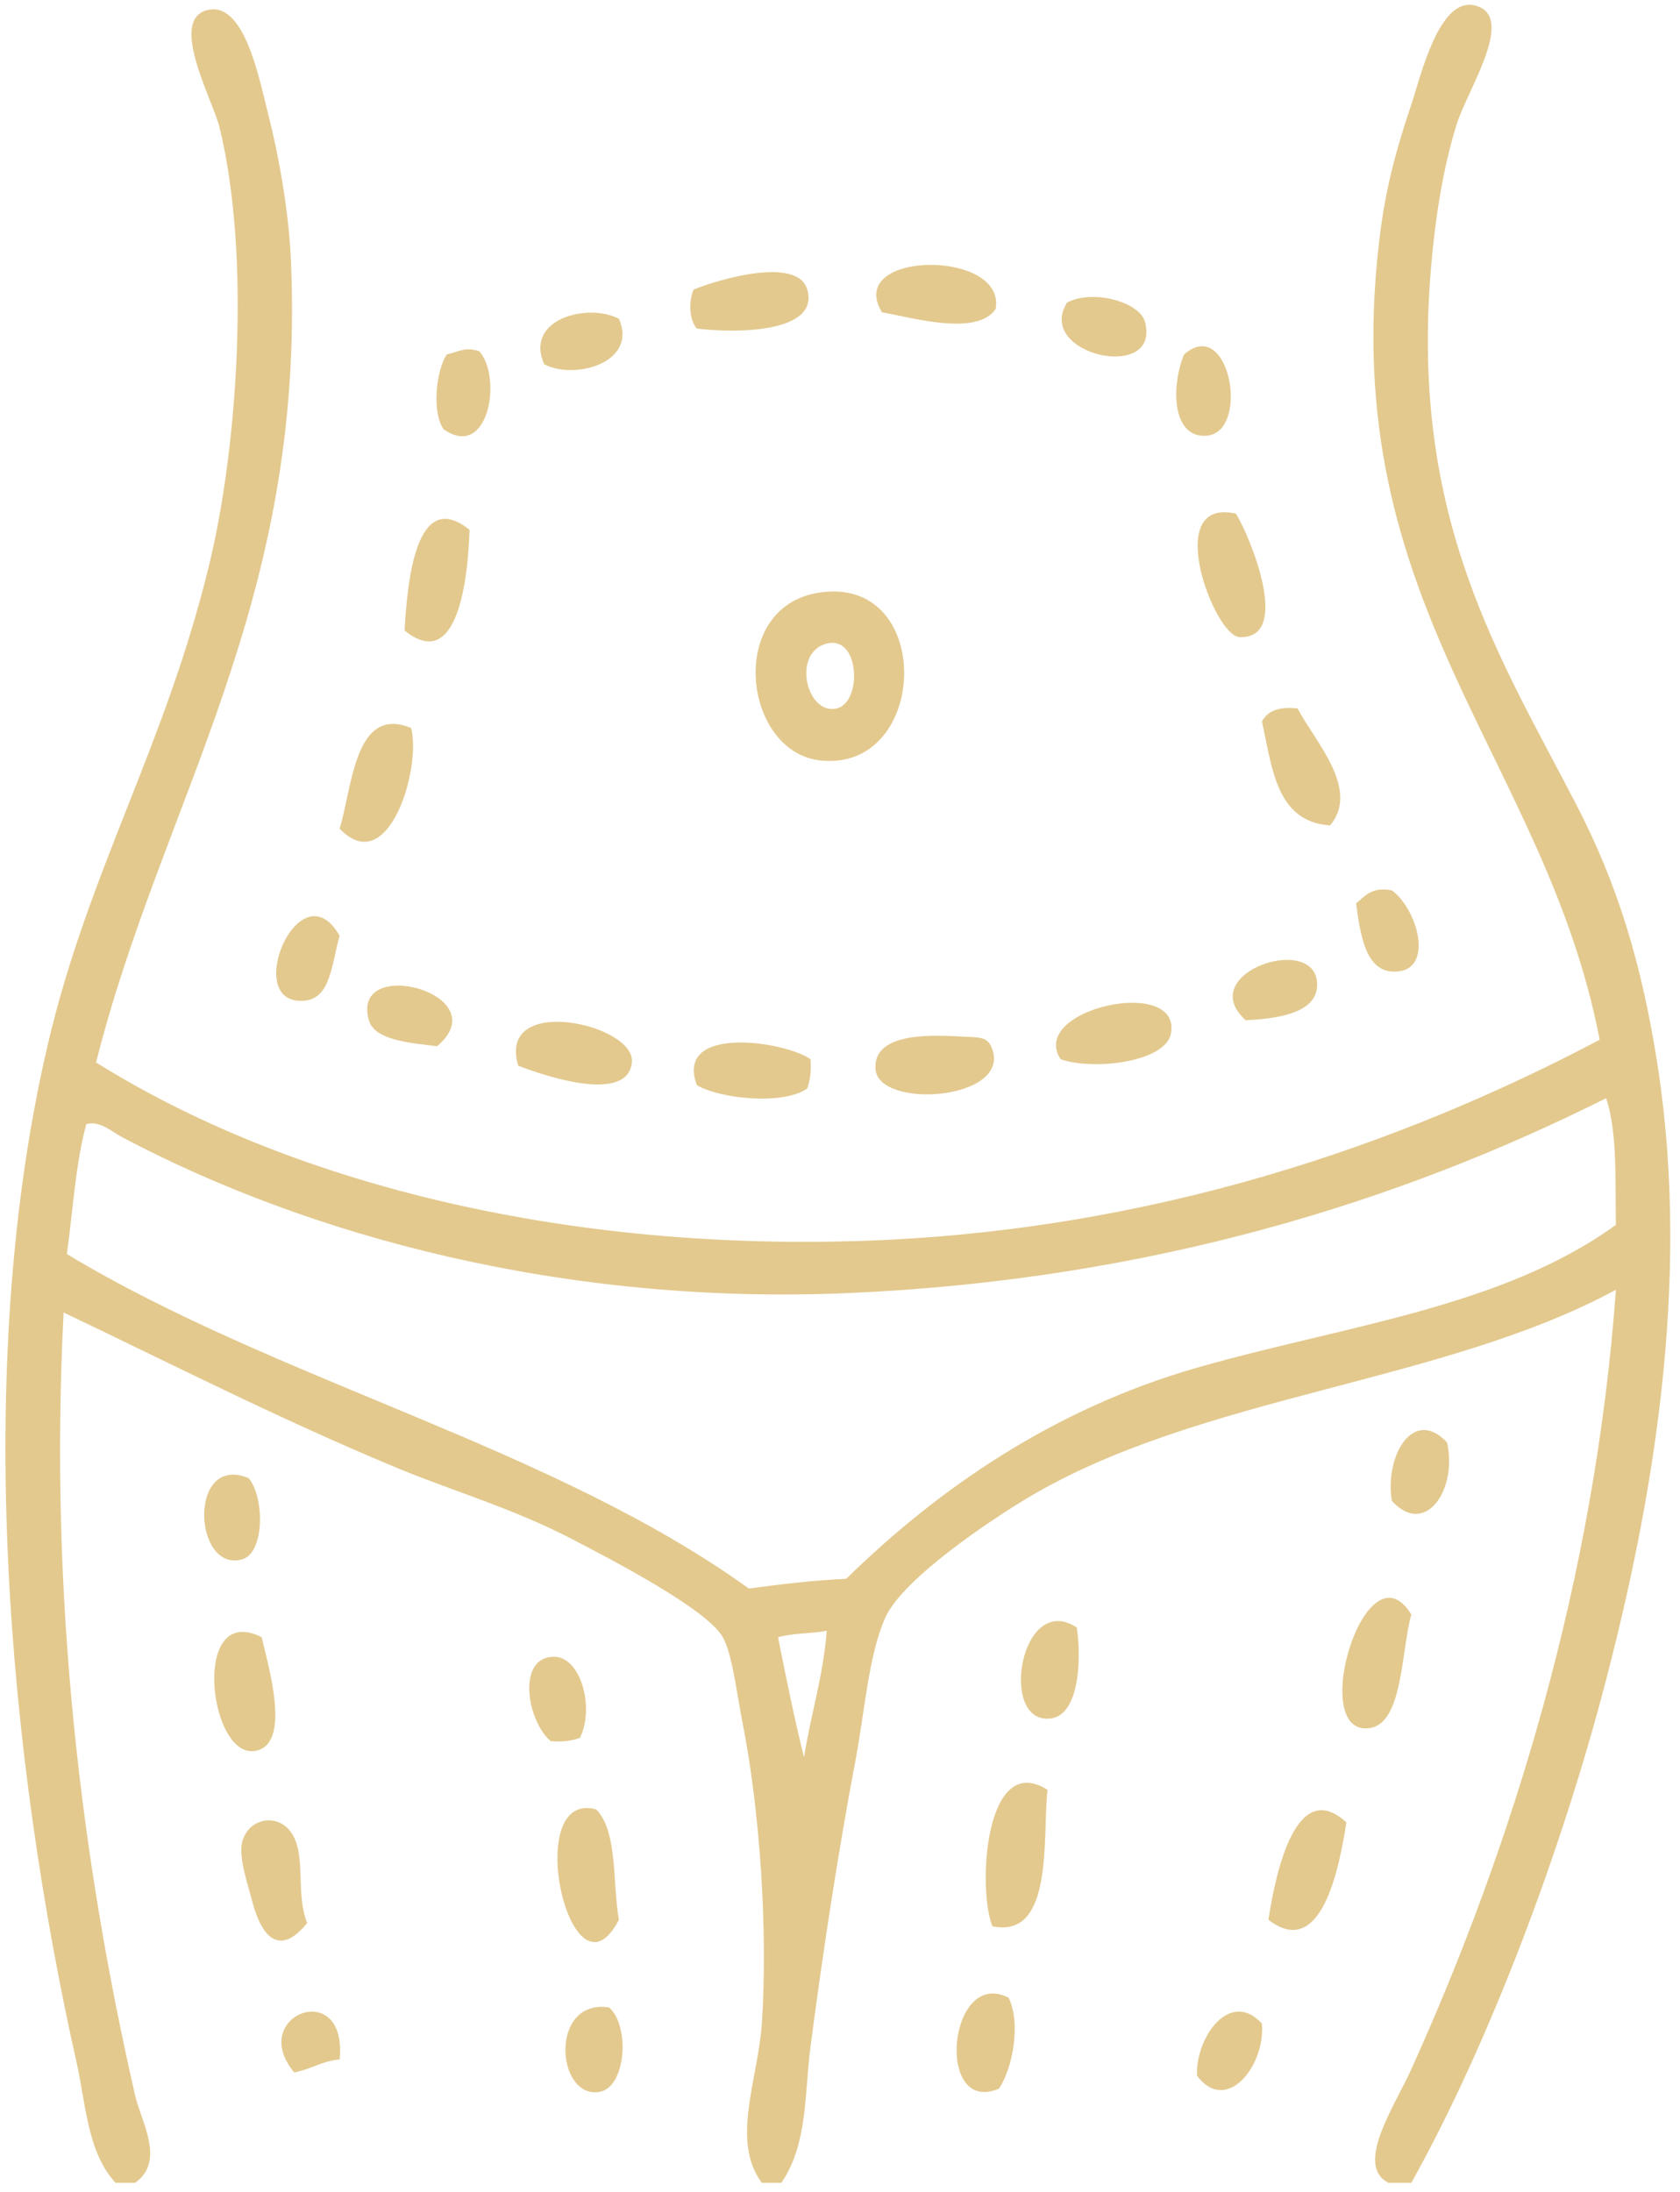 <svg width="151" height="197" viewBox="0 0 151 197" fill="none" xmlns="http://www.w3.org/2000/svg">
<path fill-rule="evenodd" clip-rule="evenodd" d="M126.852 196.2C126.17 196.2 125.489 196.2 124.808 196.2C121.713 194.644 125.329 189.35 126.852 185.984C135.903 165.978 143.351 142.017 145.241 115.929C129.658 124.368 107.898 125.382 92.409 134.611C89.285 136.471 81.155 141.842 79.565 145.411C78.074 148.76 77.714 153.85 76.939 157.962C75.339 166.44 74.005 175.128 72.852 183.941C72.303 188.142 72.615 192.744 70.225 196.2C69.642 196.2 69.058 196.2 68.474 196.2C65.66 192.433 68.139 186.903 68.474 181.897C69.039 173.471 68.289 162.635 66.723 154.751C66.2 152.116 65.827 148.7 64.972 147.162C63.535 144.581 54.514 139.96 51.545 138.405C46.159 135.587 40.704 134.024 35.783 131.983C25.142 127.572 15.168 122.469 5.718 117.973C4.395 143.672 7.323 167.262 12.139 188.319C12.699 190.762 14.896 194.248 12.139 196.2C11.556 196.2 10.972 196.2 10.388 196.2C7.842 193.429 7.734 189.178 6.886 185.4C0.814 158.383 -2.553 123.299 4.259 94.039C7.943 78.213 14.893 67.051 18.854 50.546C21.304 40.335 22.599 23.214 19.729 11.433C19.148 9.049 15.169 1.874 18.561 0.925C21.932 -0.019 23.261 6.921 24.107 10.266C25.2 14.586 25.976 19.432 26.15 23.401C27.507 54.276 14.559 71.945 8.636 95.498C25.853 106.252 50.122 112.346 76.939 111.552C103.579 110.763 126.181 102.748 143.781 93.455C138.899 68.135 120.19 54.446 123.932 21.941C124.42 17.707 125.169 14.375 126.852 9.389C127.711 6.845 129.456 -0.919 132.981 0.633C135.983 1.954 131.891 8.112 130.938 11.141C129.677 15.15 128.967 19.834 128.603 24.276C126.754 46.797 134.885 59.151 141.739 72.438C145.331 79.404 147.594 86.579 149.036 96.081C151.984 115.524 148.457 135.207 144.366 150.957C140.337 166.463 133.825 183.699 126.852 196.2ZM76.354 116.222C50.599 117.355 27.639 111.04 10.971 102.211C10.055 101.726 8.942 100.683 7.76 101.044C6.788 104.547 6.56 108.795 6.009 112.719C25.013 124.17 49.606 130.031 67.306 142.784C70.13 142.398 73.005 142.061 76.062 141.908C84.253 133.884 94.61 126.659 107.586 122.935C120.77 119.153 134.977 117.539 145.24 110.092C145.17 106.075 145.379 101.779 144.365 98.707C125.937 107.938 103.514 115.028 76.354 116.222ZM69.932 147.162C70.658 150.815 71.398 154.453 72.267 157.962C72.87 154.09 73.982 150.727 74.311 146.579C72.929 146.852 71.203 146.779 69.932 147.162Z" fill="#E3C98E"/>
<path fill-rule="evenodd" clip-rule="evenodd" d="M89.489 27.779C87.797 30.214 82.263 28.616 79.273 28.071C75.876 22.503 90.471 22.369 89.489 27.779Z" fill="#E3C98E"/>
<path fill-rule="evenodd" clip-rule="evenodd" d="M62.635 29.531C61.957 28.817 61.869 27.063 62.343 26.028C64.645 25.086 71.691 23.026 72.559 26.028C73.677 29.892 66.269 29.984 62.635 29.531Z" fill="#E3C98E"/>
<path fill-rule="evenodd" clip-rule="evenodd" d="M95.91 27.195C98.165 25.985 102.432 27.106 102.916 28.946C104.354 34.42 92.973 31.884 95.91 27.195Z" fill="#E3C98E"/>
<path fill-rule="evenodd" clip-rule="evenodd" d="M55.63 28.654C57.358 32.609 51.63 34.175 48.917 32.741C47.096 28.684 52.835 27.184 55.63 28.654Z" fill="#E3C98E"/>
<path fill-rule="evenodd" clip-rule="evenodd" d="M43.078 31.573C45.185 33.948 43.891 41.414 39.867 38.578C38.78 36.995 39.224 33.223 40.159 31.865C41.354 31.565 41.803 31.167 43.078 31.573Z" fill="#E3C98E"/>
<path fill-rule="evenodd" clip-rule="evenodd" d="M106.419 31.865C110.505 28.281 112.407 38.824 108.462 39.163C105.448 39.42 105.169 34.982 106.419 31.865Z" fill="#E3C98E"/>
<path fill-rule="evenodd" clip-rule="evenodd" d="M111.089 46.168C112.454 48.409 116.125 57.509 111.381 57.26C109.144 57.142 104.386 44.659 111.089 46.168Z" fill="#E3C98E"/>
<path fill-rule="evenodd" clip-rule="evenodd" d="M42.203 47.627C42.064 52.114 41.119 60.516 36.365 56.676C36.606 52.292 37.389 43.728 42.203 47.627Z" fill="#E3C98E"/>
<path fill-rule="evenodd" clip-rule="evenodd" d="M74.603 53.173C84.002 52.785 83.229 69.393 73.728 68.352C66.516 67.562 65.153 53.563 74.603 53.173ZM75.187 63.681C77.517 63.16 77.304 57.086 74.312 57.843C71.147 58.646 72.479 64.287 75.187 63.681Z" fill="#E3C98E"/>
<path fill-rule="evenodd" clip-rule="evenodd" d="M116.635 63.681C118.049 66.477 122.313 70.899 119.554 74.19C114.718 73.87 114.357 69.074 113.424 64.85C113.926 63.891 114.982 63.487 116.635 63.681Z" fill="#E3C98E"/>
<path fill-rule="evenodd" clip-rule="evenodd" d="M36.948 65.433C37.905 68.982 34.924 79.087 30.527 74.482C31.673 70.739 31.876 63.348 36.948 65.433Z" fill="#E3C98E"/>
<path fill-rule="evenodd" clip-rule="evenodd" d="M125.101 80.027C127.52 81.802 129.022 87.579 125.101 87.325C122.744 87.172 122.252 83.997 121.89 81.195C122.696 80.543 123.289 79.676 125.101 80.027Z" fill="#E3C98E"/>
<path fill-rule="evenodd" clip-rule="evenodd" d="M30.527 84.114C29.797 86.619 29.757 89.766 27.316 89.951C21.646 90.382 26.941 77.83 30.527 84.114Z" fill="#E3C98E"/>
<path fill-rule="evenodd" clip-rule="evenodd" d="M111.964 91.703C107.25 87.453 118.365 83.763 118.386 88.492C118.398 91.012 115.009 91.553 111.964 91.703Z" fill="#E3C98E"/>
<path fill-rule="evenodd" clip-rule="evenodd" d="M39.284 94.039C36.675 93.726 33.659 93.47 33.154 91.703C31.45 85.749 44.853 89.353 39.284 94.039Z" fill="#E3C98E"/>
<path fill-rule="evenodd" clip-rule="evenodd" d="M95.326 95.206C92.38 90.69 106.169 87.668 105.251 92.87C104.788 95.492 98.217 96.237 95.326 95.206Z" fill="#E3C98E"/>
<path fill-rule="evenodd" clip-rule="evenodd" d="M46.581 95.789C44.607 89.254 57.167 92.046 56.797 95.498C56.4 99.205 49.057 96.749 46.581 95.789Z" fill="#E3C98E"/>
<path fill-rule="evenodd" clip-rule="evenodd" d="M86.278 93.162C88.043 93.264 88.78 93.106 89.197 94.33C90.759 98.918 78.921 99.722 78.689 96.081C78.487 92.918 83.235 92.989 86.278 93.162Z" fill="#E3C98E"/>
<path fill-rule="evenodd" clip-rule="evenodd" d="M72.851 95.206C72.942 96.269 72.805 97.105 72.559 97.833C70.413 99.362 64.726 98.768 62.635 97.541C60.585 92.076 70.545 93.578 72.851 95.206Z" fill="#E3C98E"/>
<path fill-rule="evenodd" clip-rule="evenodd" d="M130.062 129.649C131.023 133.907 128.09 138.201 125.101 134.903C124.44 130.875 127.021 126.41 130.062 129.649Z" fill="#E3C98E"/>
<path fill-rule="evenodd" clip-rule="evenodd" d="M22.354 132.86C23.802 134.638 23.778 139.59 21.77 140.157C17.356 141.401 16.874 130.601 22.354 132.86Z" fill="#E3C98E"/>
<path fill-rule="evenodd" clip-rule="evenodd" d="M126.852 145.119C125.918 148.438 126.113 154.961 123.057 155.336C117.489 156.019 122.785 138.48 126.852 145.119Z" fill="#E3C98E"/>
<path fill-rule="evenodd" clip-rule="evenodd" d="M96.786 146.287C97.219 149.247 96.98 154.13 94.451 154.46C89.707 155.079 91.712 142.953 96.786 146.287Z" fill="#E3C98E"/>
<path fill-rule="evenodd" clip-rule="evenodd" d="M23.522 147.162C24.123 149.799 26.237 156.804 22.939 157.379C18.746 158.111 17.139 143.922 23.522 147.162Z" fill="#E3C98E"/>
<path fill-rule="evenodd" clip-rule="evenodd" d="M52.127 156.211C51.399 156.457 50.563 156.593 49.5 156.503C47.35 154.685 46.421 148.914 49.792 148.914C52.195 148.914 53.468 153.466 52.127 156.211Z" fill="#E3C98E"/>
<path fill-rule="evenodd" clip-rule="evenodd" d="M94.159 160.881C93.657 164.817 94.824 174.332 89.197 173.141C87.826 169.728 88.545 157.31 94.159 160.881Z" fill="#E3C98E"/>
<path fill-rule="evenodd" clip-rule="evenodd" d="M121.013 163.8C120.367 167.99 118.746 176.208 114.008 172.557C114.659 168.256 116.516 159.677 121.013 163.8Z" fill="#E3C98E"/>
<path fill-rule="evenodd" clip-rule="evenodd" d="M53.586 162.633C55.551 164.658 55.027 169.171 55.629 172.557C51.327 180.822 46.769 160.785 53.586 162.633Z" fill="#E3C98E"/>
<path fill-rule="evenodd" clip-rule="evenodd" d="M27.608 172.849C25.376 175.608 23.638 174.647 22.646 170.806C22.284 169.409 21.413 166.891 21.77 165.552C22.339 163.419 24.909 162.947 26.149 164.677C27.573 166.664 26.534 170.227 27.608 172.849Z" fill="#E3C98E"/>
<path fill-rule="evenodd" clip-rule="evenodd" d="M90.657 179.563C91.791 181.903 91.002 185.961 89.782 187.736C83.996 190.182 85.238 176.793 90.657 179.563Z" fill="#E3C98E"/>
<path fill-rule="evenodd" clip-rule="evenodd" d="M30.527 185.108C28.921 185.253 27.925 186.008 26.441 186.275C22.168 181.137 31.251 177.65 30.527 185.108Z" fill="#E3C98E"/>
<path fill-rule="evenodd" clip-rule="evenodd" d="M54.755 180.438C56.649 182.144 56.268 187.626 53.879 188.028C49.967 188.684 49.343 179.606 54.755 180.438Z" fill="#E3C98E"/>
<path fill-rule="evenodd" clip-rule="evenodd" d="M113.424 181.897C113.735 185.724 110.209 190.097 107.586 186.567C107.45 183.104 110.577 178.744 113.424 181.897Z" fill="#E3C98E"/>
</svg>
